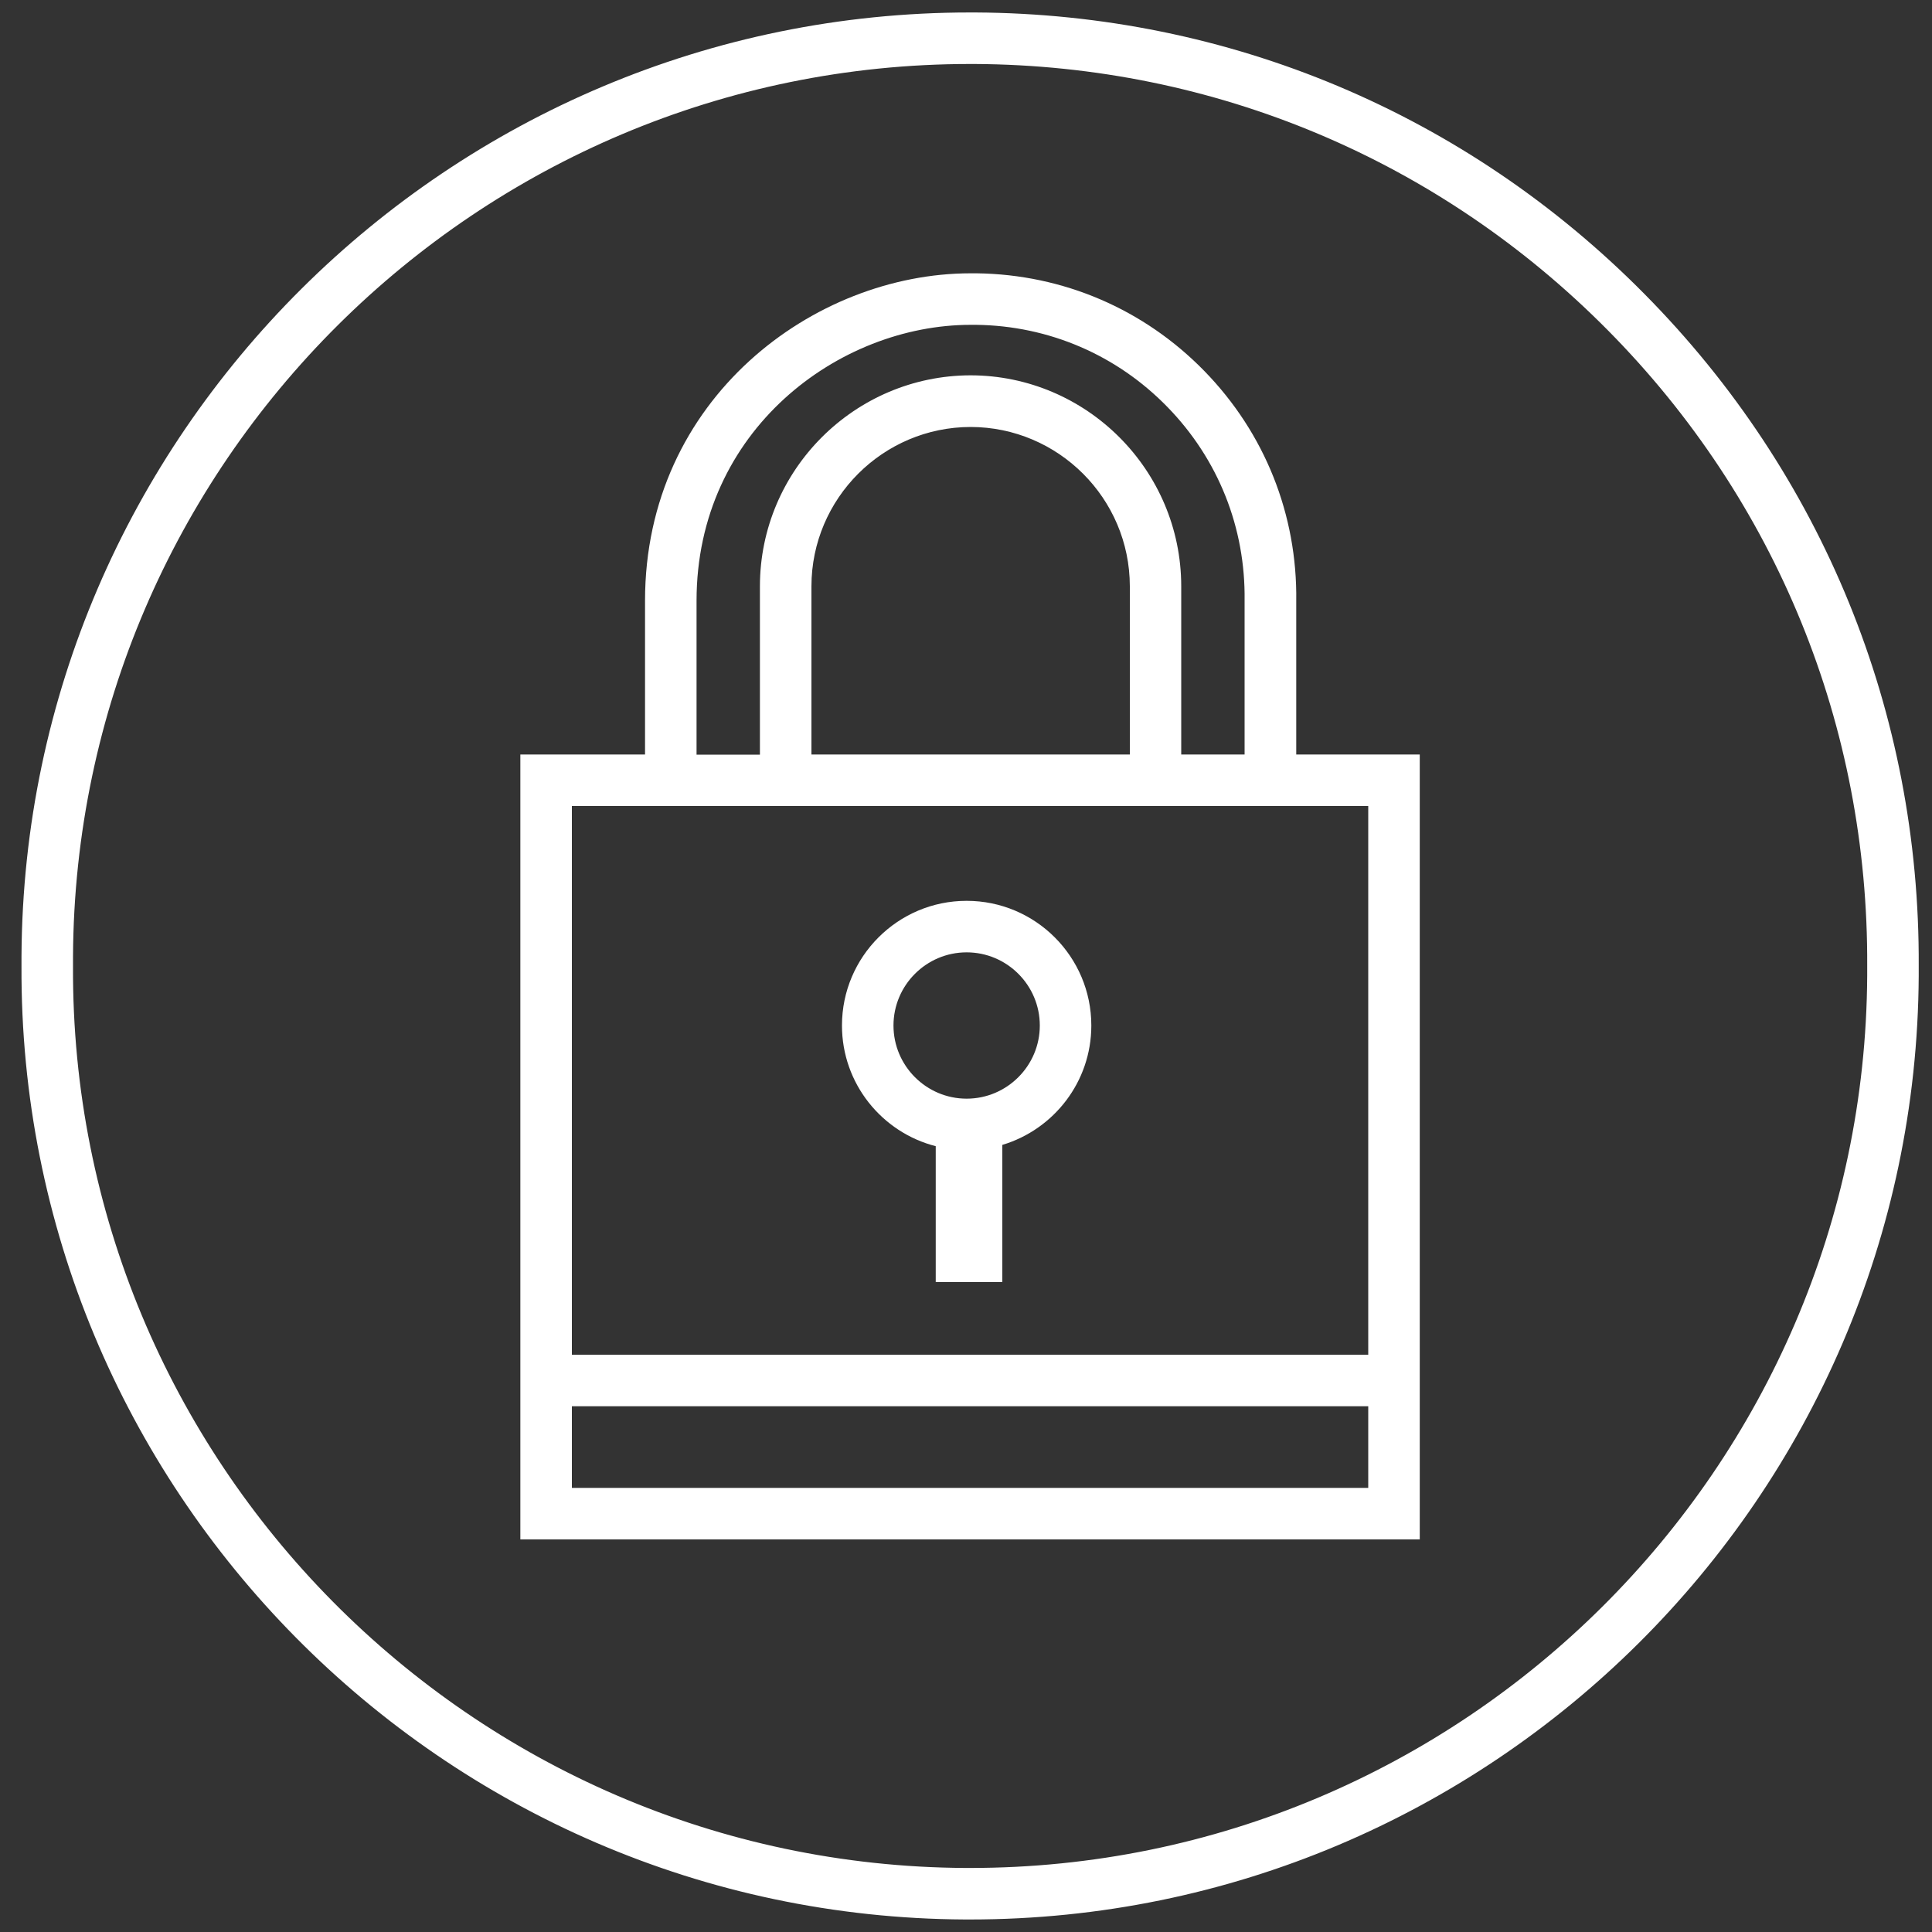 <?xml version="1.0" encoding="utf-8"?>
<!-- Generator: Adobe Illustrator 25.4.1, SVG Export Plug-In . SVG Version: 6.00 Build 0)  -->
<svg version="1.1" id="Layer_1" xmlns="http://www.w3.org/2000/svg" xmlns:xlink="http://www.w3.org/1999/xlink" x="0px" y="0px"
	 viewBox="0 0 150 150" style="enable-background:new 0 0 150 150;" xml:space="preserve">
<rect x="0" y="0" width="150" height="150" fill="#333333" stroke="none"/>
<style type="text/css">
	.st0{fill:#FFFFFF;}
</style>
<path class="st0" d="M101.33,58.58h-0.69V46.67c0.09-6.71-2.44-13.05-7.13-17.86s-10.96-7.5-17.67-7.59l-0.48,0
	c-12.16,0-25.28,9.72-25.28,25.42v11.94h-0.93H40.4v60.94h69.83V58.58H101.33z M54.08,46.64c0-13.23,11.04-21.42,21.29-21.42l0.42,0
	c5.64,0.07,10.92,2.34,14.85,6.38c3.94,4.04,6.07,9.37,5.99,15.04v11.94h-4.92V45.5c-0.01-9.01-7.35-16.35-16.36-16.36h0
	C66.35,29.16,59.01,36.49,59,45.51v13.08h-4.92V46.64z M87.72,58.58H63V45.51c0.01-6.81,5.55-12.35,12.36-12.36
	c6.81,0.01,12.35,5.55,12.36,12.36V58.58z M49.15,62.58h0.93h50.56h0.69h4.9v42.6H44.4v-42.6H49.15z M44.4,115.52v-6.34h61.83v6.34
	H44.4z"/>
<g id="Group_284_00000003084389816183394090000000648352260145668241_" transform="translate(2.349 2.348)">
	<g id="Path_115_00000107546821099672516550000009066948806760459955_">
		<path class="st0" d="M72.97,146.68c-0.13,0-0.26,0-0.39,0c-40.61-0.21-73.47-33.43-73.26-74.04v-0.76
			C-0.47,31.41,32.53-1.38,72.96-1.38c0.13,0,0.26,0,0.4,0c19.67,0.1,38.13,7.86,51.96,21.85c13.84,13.98,21.4,32.52,21.3,52.19
			c0,0.24,0,0.5,0,0.76C146.4,113.9,113.4,146.68,72.97,146.68z M72.96,2.62c-38.24,0-69.44,31-69.64,69.28v0.76
			c-0.2,38.41,30.88,69.81,69.28,70.02c0.12,0,0.25,0,0.37,0c38.24,0,69.44-31,69.65-69.28c0-0.25,0-0.49,0-0.73
			c0.1-18.63-7.05-36.16-20.14-49.38S91.94,2.72,73.33,2.62C73.21,2.62,73.08,2.62,72.96,2.62z"/>
	</g>
</g>
<path class="st0" d="M84.73,79.62c0-5.34-4.34-9.68-9.68-9.68c-5.34,0-9.68,4.34-9.68,9.68c0,4.51,3.1,8.3,7.28,9.37v10.55h5.17
	V88.89C81.82,87.69,84.73,83.99,84.73,79.62z M75.05,85.3C75.05,85.3,75.05,85.3,75.05,85.3c-3.13,0-5.68-2.55-5.68-5.68v0
	c0-3.13,2.55-5.68,5.68-5.68c3.13,0,5.68,2.55,5.68,5.68C80.73,82.75,78.18,85.3,75.05,85.3z"/>
</svg>
